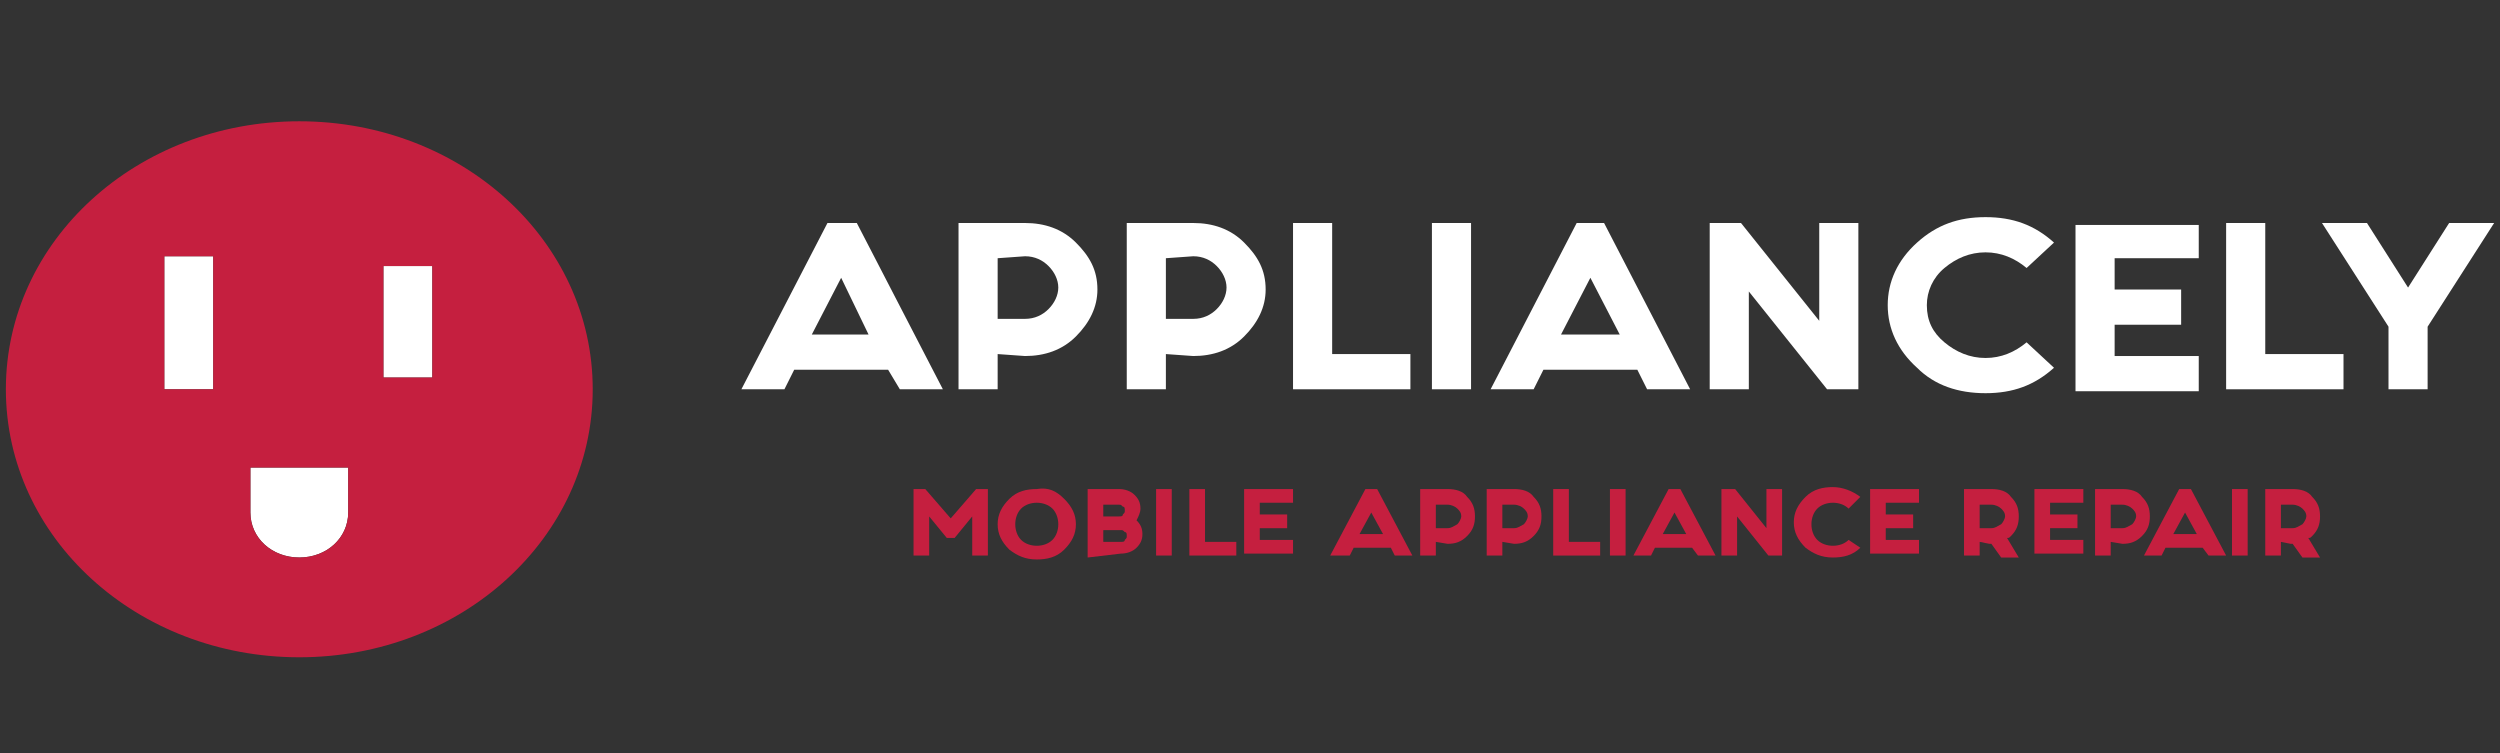 <svg xmlns="http://www.w3.org/2000/svg" xmlns:xlink="http://www.w3.org/1999/xlink" id="OBJECTS" x="0px" y="0px" viewBox="0 0 127.8 38.5" style="enable-background:new 0 0 127.8 38.5;" xml:space="preserve">
<rect x="0" y="0" width="127.8" height="38.5" fill="#333333" stroke="none"/>
<style type="text/css">
	.st0{fill:#FFFFFF;}
	.st1{fill:#C51F3F;}
</style>
<g>
	<g>
		<path class="st0" d="M45.4,18.9h-4.8l-0.5,1h-2.2l4.4-8.5h1.5l4.4,8.5H46L45.4,18.9z M44.4,17.1L43,14.2l-1.5,2.9H44.4z"></path>
		<path class="st0" d="M51,18.1v1.8h-2v-8.5h3.4c1,0,1.9,0.3,2.6,1c0.7,0.7,1.1,1.4,1.1,2.4c0,0.9-0.4,1.7-1.1,2.4    c-0.7,0.7-1.6,1-2.6,1L51,18.1L51,18.1z M51,13.2v3.1h1.4c0.5,0,0.9-0.2,1.2-0.5c0.3-0.3,0.5-0.7,0.5-1.1s-0.2-0.8-0.5-1.1    s-0.7-0.5-1.2-0.5L51,13.2L51,13.2z"></path>
		<path class="st0" d="M59.6,18.1v1.8h-2v-8.5H61c1,0,1.9,0.3,2.6,1s1.1,1.4,1.1,2.4c0,0.9-0.4,1.7-1.1,2.4c-0.7,0.7-1.6,1-2.6,1    L59.6,18.1L59.6,18.1z M59.6,13.2v3.1H61c0.5,0,0.9-0.2,1.2-0.5c0.3-0.3,0.5-0.7,0.5-1.1s-0.2-0.8-0.5-1.1s-0.7-0.5-1.2-0.5    L59.6,13.2L59.6,13.2z"></path>
		<path class="st0" d="M66.1,11.4h2v6.7h4v1.8h-6V11.4L66.1,11.4z"></path>
		<path class="st0" d="M75.2,11.4v8.5h-2v-8.5H75.2z"></path>
		<path class="st0" d="M83.7,18.9h-4.8l-0.5,1h-2.2l4.4-8.5H82l4.4,8.5h-2.2L83.7,18.9z M82.8,17.1l-1.5-2.9l-1.5,2.9H82.8z"></path>
		<path class="st0" d="M89.4,14.9v5h-2v-8.5H89l4,5v-5h2v8.5h-1.6L89.4,14.9z"></path>
		<path class="st0" d="M105,18.8c-1,0.9-2.1,1.3-3.5,1.3s-2.6-0.4-3.5-1.3c-1-0.9-1.5-2-1.5-3.2s0.5-2.3,1.5-3.2s2.1-1.3,3.5-1.3    s2.5,0.4,3.5,1.3l-1.4,1.3c-0.6-0.5-1.3-0.8-2.1-0.8c-0.8,0-1.5,0.3-2.1,0.8s-0.9,1.2-0.9,1.9c0,0.8,0.3,1.4,0.9,1.9    s1.3,0.8,2.1,0.8c0.8,0,1.5-0.3,2.1-0.8L105,18.8z"></path>
		<path class="st0" d="M112.4,11.4v1.8h-4.3v1.6h3.4v1.8h-3.4v1.6h4.3V20h-6.3v-8.5h6.3V11.4z"></path>
		<path class="st0" d="M113.8,11.4h2v6.7h4v1.8h-6V11.4z"></path>
		<path class="st0" d="M124.1,16.7v3.2h-2v-3.2l-3.4-5.3h2.3l2.1,3.3l2.1-3.3h2.3L124.1,16.7z"></path>
	</g>
	<g>
		<g>
			<g>
				<path class="st1" d="M47.3,25l1.3,1.5l1.3-1.5h0.6v3.4h-0.8v-2l-0.9,1.1h-0.4l-0.9-1.1v2h-0.8V25H47.3L47.3,25z"></path>
			</g>
		</g>
		<g>
			<g>
				<path class="st1" d="M54.4,25.5c0.4,0.4,0.6,0.8,0.6,1.3s-0.2,0.9-0.6,1.3c-0.4,0.4-0.9,0.5-1.4,0.5c-0.6,0-1-0.2-1.4-0.5      c-0.4-0.4-0.6-0.8-0.6-1.3s0.2-0.9,0.6-1.3C52,25.1,52.5,25,53,25C53.6,24.9,54,25.1,54.4,25.5z M53,25.7      c-0.3,0-0.6,0.1-0.8,0.3c-0.2,0.2-0.3,0.5-0.3,0.8s0.1,0.6,0.3,0.8c0.2,0.2,0.5,0.3,0.8,0.3s0.6-0.1,0.8-0.3      c0.2-0.2,0.3-0.5,0.3-0.8S54,26.2,53.8,26C53.6,25.8,53.3,25.7,53,25.7z"></path>
			</g>
		</g>
		<g>
			<g>
				<path class="st1" d="M55.6,28.5V25h1.6c0.3,0,0.6,0.1,0.8,0.3c0.2,0.2,0.3,0.4,0.3,0.7c0,0.2-0.1,0.4-0.2,0.6      c0.2,0.2,0.3,0.4,0.3,0.7c0,0.3-0.1,0.5-0.3,0.7s-0.5,0.3-0.8,0.3L55.6,28.5L55.6,28.5z M56.4,25.8v0.6h0.8c0.1,0,0.2,0,0.2-0.1      c0.1-0.1,0.1-0.1,0.1-0.2s0-0.2-0.1-0.2c-0.1-0.1-0.1-0.1-0.2-0.1L56.4,25.8L56.4,25.8z M56.4,27.1v0.6h0.9c0.1,0,0.2,0,0.2-0.1      c0.1-0.1,0.1-0.1,0.1-0.2s0-0.2-0.1-0.2c-0.1-0.1-0.1-0.1-0.2-0.1L56.4,27.1L56.4,27.1z"></path>
			</g>
		</g>
		<g>
			<g>
				<path class="st1" d="M59.9,25v3.4h-0.8V25H59.9z"></path>
			</g>
		</g>
		<g>
			<g>
				<path class="st1" d="M60.8,25h0.8v2.7h1.6v0.7h-2.4C60.8,28.4,60.8,25,60.8,25z"></path>
			</g>
		</g>
		<g>
			<g>
				<path class="st1" d="M66.1,25v0.7h-1.7v0.6h1.4V27h-1.4v0.6h1.7v0.7h-2.5V25H66.1z"></path>
			</g>
		</g>
		<g>
			<g>
				<path class="st1" d="M71.1,28h-1.9L69,28.4h-1l1.8-3.4h0.6l1.8,3.4h-0.9L71.1,28z M70.7,27.3l-0.6-1.1l-0.6,1.1H70.7z"></path>
			</g>
		</g>
		<g>
			<g>
				<path class="st1" d="M73.4,27.7v0.7h-0.8V25H74c0.4,0,0.8,0.1,1,0.4c0.3,0.3,0.4,0.6,0.4,1s-0.1,0.7-0.4,1s-0.6,0.4-1,0.4      L73.4,27.7L73.4,27.7z M73.4,25.8V27H74c0.2,0,0.3-0.1,0.5-0.2c0.1-0.1,0.2-0.3,0.2-0.4c0-0.2-0.1-0.3-0.2-0.4s-0.3-0.2-0.5-0.2      H73.4L73.4,25.8z"></path>
			</g>
		</g>
		<g>
			<g>
				<path class="st1" d="M76.8,27.7v0.7H76V25h1.4c0.4,0,0.8,0.1,1,0.4c0.3,0.3,0.4,0.6,0.4,1s-0.1,0.7-0.4,1s-0.6,0.4-1,0.4      L76.8,27.7L76.8,27.7z M76.8,25.8V27h0.6c0.2,0,0.3-0.1,0.5-0.2c0.1-0.1,0.2-0.3,0.2-0.4c0-0.2-0.1-0.3-0.2-0.4      s-0.3-0.2-0.5-0.2H76.8L76.8,25.8z"></path>
			</g>
		</g>
		<g>
			<g>
				<path class="st1" d="M79.4,25h0.8v2.7h1.6v0.7h-2.4V25z"></path>
			</g>
		</g>
		<g>
			<g>
				<path class="st1" d="M83.1,25v3.4h-0.8V25H83.1z"></path>
			</g>
		</g>
		<g>
			<g>
				<path class="st1" d="M86.5,28h-1.9l-0.2,0.4h-0.9l1.8-3.4h0.6l1.8,3.4h-0.9L86.5,28z M86.2,27.3l-0.6-1.1L85,27.3H86.2z"></path>
			</g>
		</g>
		<g>
			<g>
				<path class="st1" d="M88.8,26.4v2H88V25h0.7l1.6,2v-2h0.8v3.4h-0.7L88.8,26.4z"></path>
			</g>
		</g>
		<g>
			<g>
				<path class="st1" d="M95.1,28c-0.4,0.4-0.9,0.5-1.4,0.5c-0.6,0-1-0.2-1.4-0.5c-0.4-0.4-0.6-0.8-0.6-1.3s0.2-0.9,0.6-1.3      s0.9-0.5,1.4-0.5s1,0.2,1.4,0.5L94.5,26c-0.2-0.2-0.5-0.3-0.8-0.3s-0.6,0.1-0.8,0.3s-0.3,0.5-0.3,0.8s0.1,0.6,0.3,0.8      s0.5,0.3,0.8,0.3s0.6-0.1,0.8-0.3L95.1,28z"></path>
			</g>
		</g>
		<g>
			<g>
				<path class="st1" d="M98.1,25v0.7h-1.7v0.6h1.4V27h-1.4v0.6h1.7v0.7h-2.5V25H98.1z"></path>
			</g>
		</g>
		<g>
			<g>
				<path class="st1" d="M101.2,27.7v0.7h-0.8V25h1.4c0.4,0,0.8,0.1,1,0.4c0.3,0.3,0.4,0.6,0.4,1s-0.1,0.7-0.4,1      c-0.1,0.1-0.1,0.1-0.2,0.1l0.6,1h-0.9l-0.5-0.7h-0.1L101.2,27.7L101.2,27.7z M101.2,25.8V27h0.6c0.2,0,0.3-0.1,0.5-0.2      c0.1-0.1,0.2-0.3,0.2-0.4c0-0.2-0.1-0.3-0.2-0.4s-0.3-0.2-0.5-0.2H101.2L101.2,25.8z"></path>
			</g>
		</g>
		<g>
			<g>
				<path class="st1" d="M106.5,25v0.7h-1.7v0.6h1.4V27h-1.4v0.6h1.7v0.7H104V25H106.5z"></path>
			</g>
		</g>
		<g>
			<g>
				<path class="st1" d="M107.9,27.7v0.7h-0.8V25h1.4c0.4,0,0.8,0.1,1,0.4c0.3,0.3,0.4,0.6,0.4,1s-0.1,0.7-0.4,1s-0.6,0.4-1,0.4      L107.9,27.7L107.9,27.7z M107.9,25.8V27h0.6c0.2,0,0.3-0.1,0.5-0.2c0.1-0.1,0.2-0.3,0.2-0.4c0-0.2-0.1-0.3-0.2-0.4      s-0.3-0.2-0.5-0.2H107.9L107.9,25.8z"></path>
			</g>
		</g>
		<g>
			<g>
				<path class="st1" d="M112.6,28h-1.9l-0.2,0.4h-0.9l1.8-3.4h0.6l1.8,3.4h-0.9L112.6,28z M112.3,27.3l-0.6-1.1l-0.6,1.1H112.3z"></path>
			</g>
		</g>
		<g>
			<g>
				<path class="st1" d="M114.9,25v3.4h-0.8V25H114.9z"></path>
			</g>
		</g>
		<g>
			<g>
				<path class="st1" d="M116.6,27.7v0.7h-0.8V25h1.4c0.4,0,0.8,0.1,1,0.4c0.3,0.3,0.4,0.6,0.4,1s-0.1,0.7-0.4,1      c-0.1,0.1-0.1,0.1-0.2,0.1l0.6,1h-0.9l-0.5-0.7h-0.1L116.6,27.7L116.6,27.7z M116.6,25.8V27h0.6c0.2,0,0.3-0.1,0.5-0.2      c0.1-0.1,0.2-0.3,0.2-0.4c0-0.2-0.1-0.3-0.2-0.4s-0.3-0.2-0.5-0.2H116.6L116.6,25.8z"></path>
			</g>
		</g>
	</g>
	<g>
		<g>
			<rect x="8.4" y="13.1" class="st0" width="2.5" height="6.8"></rect>
		</g>
		<g>
			<path class="st0" d="M12.8,23.9v2.3c0,1.3,1.1,2.3,2.5,2.3s2.5-1,2.5-2.3v-2.3h-2.5H12.8z"></path>
		</g>
		<g>
			<rect x="19.6" y="13.6" class="st0" width="2.5" height="5.7"></rect>
		</g>
		<g>
			<g>
				<path class="st1" d="M15.3,6.2c-8.3,0-15,6.1-15,13.7s6.7,13.7,15,13.7s15-6.1,15-13.7S23.6,6.2,15.3,6.2z M10.9,19.9H8.4v-6.8      h2.5V19.9z M17.8,26.2c0,1.3-1.1,2.3-2.5,2.3s-2.5-1-2.5-2.3v-2.3h2.5h2.5V26.2z M22.1,19.3h-2.5v-5.7h2.5V19.3z"></path>
			</g>
		</g>
	</g>
</g>
</svg>
